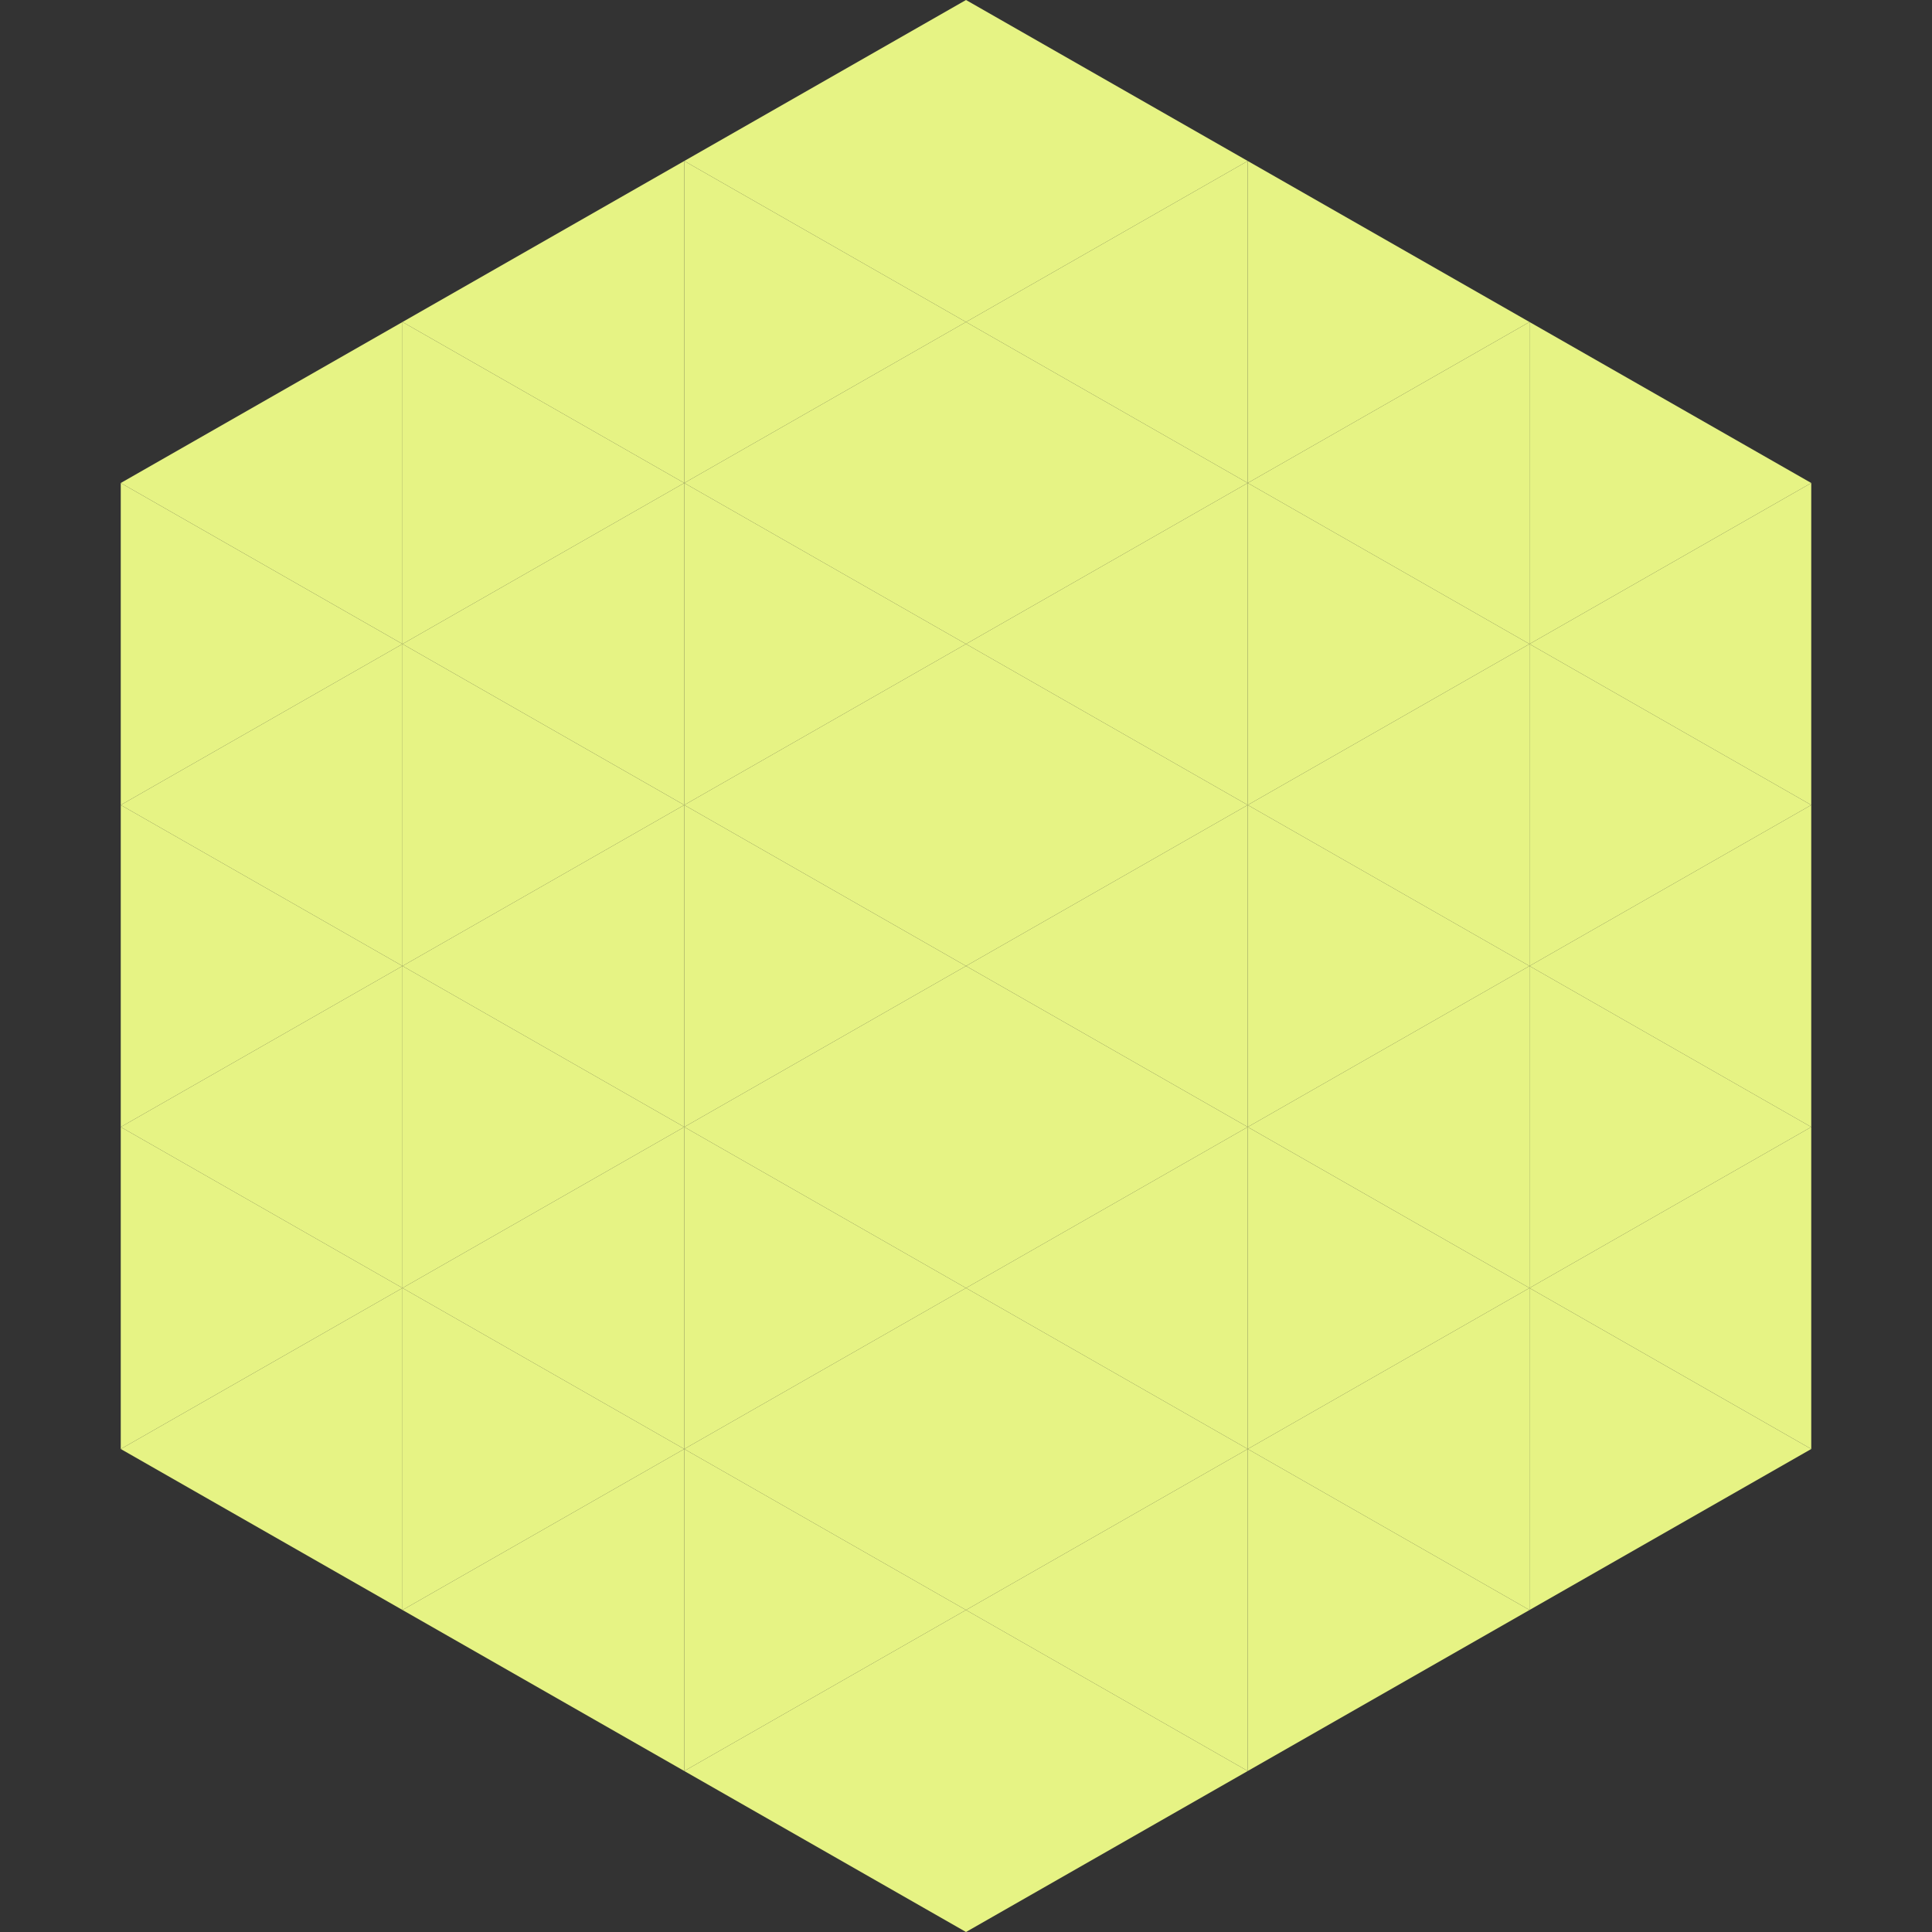 <?xml version="1.0"?>
<!-- Generated by SVGo -->
<svg width="240" height="240"
     xmlns="http://www.w3.org/2000/svg"
     xmlns:xlink="http://www.w3.org/1999/xlink">
<rect width="100%" height="100%" fill="#333333" stroke="none"/>
<polygon points="50,40 15,60 50,80" style="fill:rgb(230,243,132)" />
<polygon points="190,40 225,60 190,80" style="fill:rgb(230,243,132)" />
<polygon points="15,60 50,80 15,100" style="fill:rgb(230,243,132)" />
<polygon points="225,60 190,80 225,100" style="fill:rgb(230,243,132)" />
<polygon points="50,80 15,100 50,120" style="fill:rgb(230,243,132)" />
<polygon points="190,80 225,100 190,120" style="fill:rgb(230,243,132)" />
<polygon points="15,100 50,120 15,140" style="fill:rgb(230,243,132)" />
<polygon points="225,100 190,120 225,140" style="fill:rgb(230,243,132)" />
<polygon points="50,120 15,140 50,160" style="fill:rgb(230,243,132)" />
<polygon points="190,120 225,140 190,160" style="fill:rgb(230,243,132)" />
<polygon points="15,140 50,160 15,180" style="fill:rgb(230,243,132)" />
<polygon points="225,140 190,160 225,180" style="fill:rgb(230,243,132)" />
<polygon points="50,160 15,180 50,200" style="fill:rgb(230,243,132)" />
<polygon points="190,160 225,180 190,200" style="fill:rgb(230,243,132)" />
<polygon points="15,180 50,200 15,220" style="fill:rgb(255,255,255); fill-opacity:0" />
<polygon points="225,180 190,200 225,220" style="fill:rgb(255,255,255); fill-opacity:0" />
<polygon points="50,0 85,20 50,40" style="fill:rgb(255,255,255); fill-opacity:0" />
<polygon points="190,0 155,20 190,40" style="fill:rgb(255,255,255); fill-opacity:0" />
<polygon points="85,20 50,40 85,60" style="fill:rgb(230,243,132)" />
<polygon points="155,20 190,40 155,60" style="fill:rgb(230,243,132)" />
<polygon points="50,40 85,60 50,80" style="fill:rgb(230,243,132)" />
<polygon points="190,40 155,60 190,80" style="fill:rgb(230,243,132)" />
<polygon points="85,60 50,80 85,100" style="fill:rgb(230,243,132)" />
<polygon points="155,60 190,80 155,100" style="fill:rgb(230,243,132)" />
<polygon points="50,80 85,100 50,120" style="fill:rgb(230,243,132)" />
<polygon points="190,80 155,100 190,120" style="fill:rgb(230,243,132)" />
<polygon points="85,100 50,120 85,140" style="fill:rgb(230,243,132)" />
<polygon points="155,100 190,120 155,140" style="fill:rgb(230,243,132)" />
<polygon points="50,120 85,140 50,160" style="fill:rgb(230,243,132)" />
<polygon points="190,120 155,140 190,160" style="fill:rgb(230,243,132)" />
<polygon points="85,140 50,160 85,180" style="fill:rgb(230,243,132)" />
<polygon points="155,140 190,160 155,180" style="fill:rgb(230,243,132)" />
<polygon points="50,160 85,180 50,200" style="fill:rgb(230,243,132)" />
<polygon points="190,160 155,180 190,200" style="fill:rgb(230,243,132)" />
<polygon points="85,180 50,200 85,220" style="fill:rgb(230,243,132)" />
<polygon points="155,180 190,200 155,220" style="fill:rgb(230,243,132)" />
<polygon points="120,0 85,20 120,40" style="fill:rgb(230,243,132)" />
<polygon points="120,0 155,20 120,40" style="fill:rgb(230,243,132)" />
<polygon points="85,20 120,40 85,60" style="fill:rgb(230,243,132)" />
<polygon points="155,20 120,40 155,60" style="fill:rgb(230,243,132)" />
<polygon points="120,40 85,60 120,80" style="fill:rgb(230,243,132)" />
<polygon points="120,40 155,60 120,80" style="fill:rgb(230,243,132)" />
<polygon points="85,60 120,80 85,100" style="fill:rgb(230,243,132)" />
<polygon points="155,60 120,80 155,100" style="fill:rgb(230,243,132)" />
<polygon points="120,80 85,100 120,120" style="fill:rgb(230,243,132)" />
<polygon points="120,80 155,100 120,120" style="fill:rgb(230,243,132)" />
<polygon points="85,100 120,120 85,140" style="fill:rgb(230,243,132)" />
<polygon points="155,100 120,120 155,140" style="fill:rgb(230,243,132)" />
<polygon points="120,120 85,140 120,160" style="fill:rgb(230,243,132)" />
<polygon points="120,120 155,140 120,160" style="fill:rgb(230,243,132)" />
<polygon points="85,140 120,160 85,180" style="fill:rgb(230,243,132)" />
<polygon points="155,140 120,160 155,180" style="fill:rgb(230,243,132)" />
<polygon points="120,160 85,180 120,200" style="fill:rgb(230,243,132)" />
<polygon points="120,160 155,180 120,200" style="fill:rgb(230,243,132)" />
<polygon points="85,180 120,200 85,220" style="fill:rgb(230,243,132)" />
<polygon points="155,180 120,200 155,220" style="fill:rgb(230,243,132)" />
<polygon points="120,200 85,220 120,240" style="fill:rgb(230,243,132)" />
<polygon points="120,200 155,220 120,240" style="fill:rgb(230,243,132)" />
<polygon points="85,220 120,240 85,260" style="fill:rgb(255,255,255); fill-opacity:0" />
<polygon points="155,220 120,240 155,260" style="fill:rgb(255,255,255); fill-opacity:0" />
</svg>
